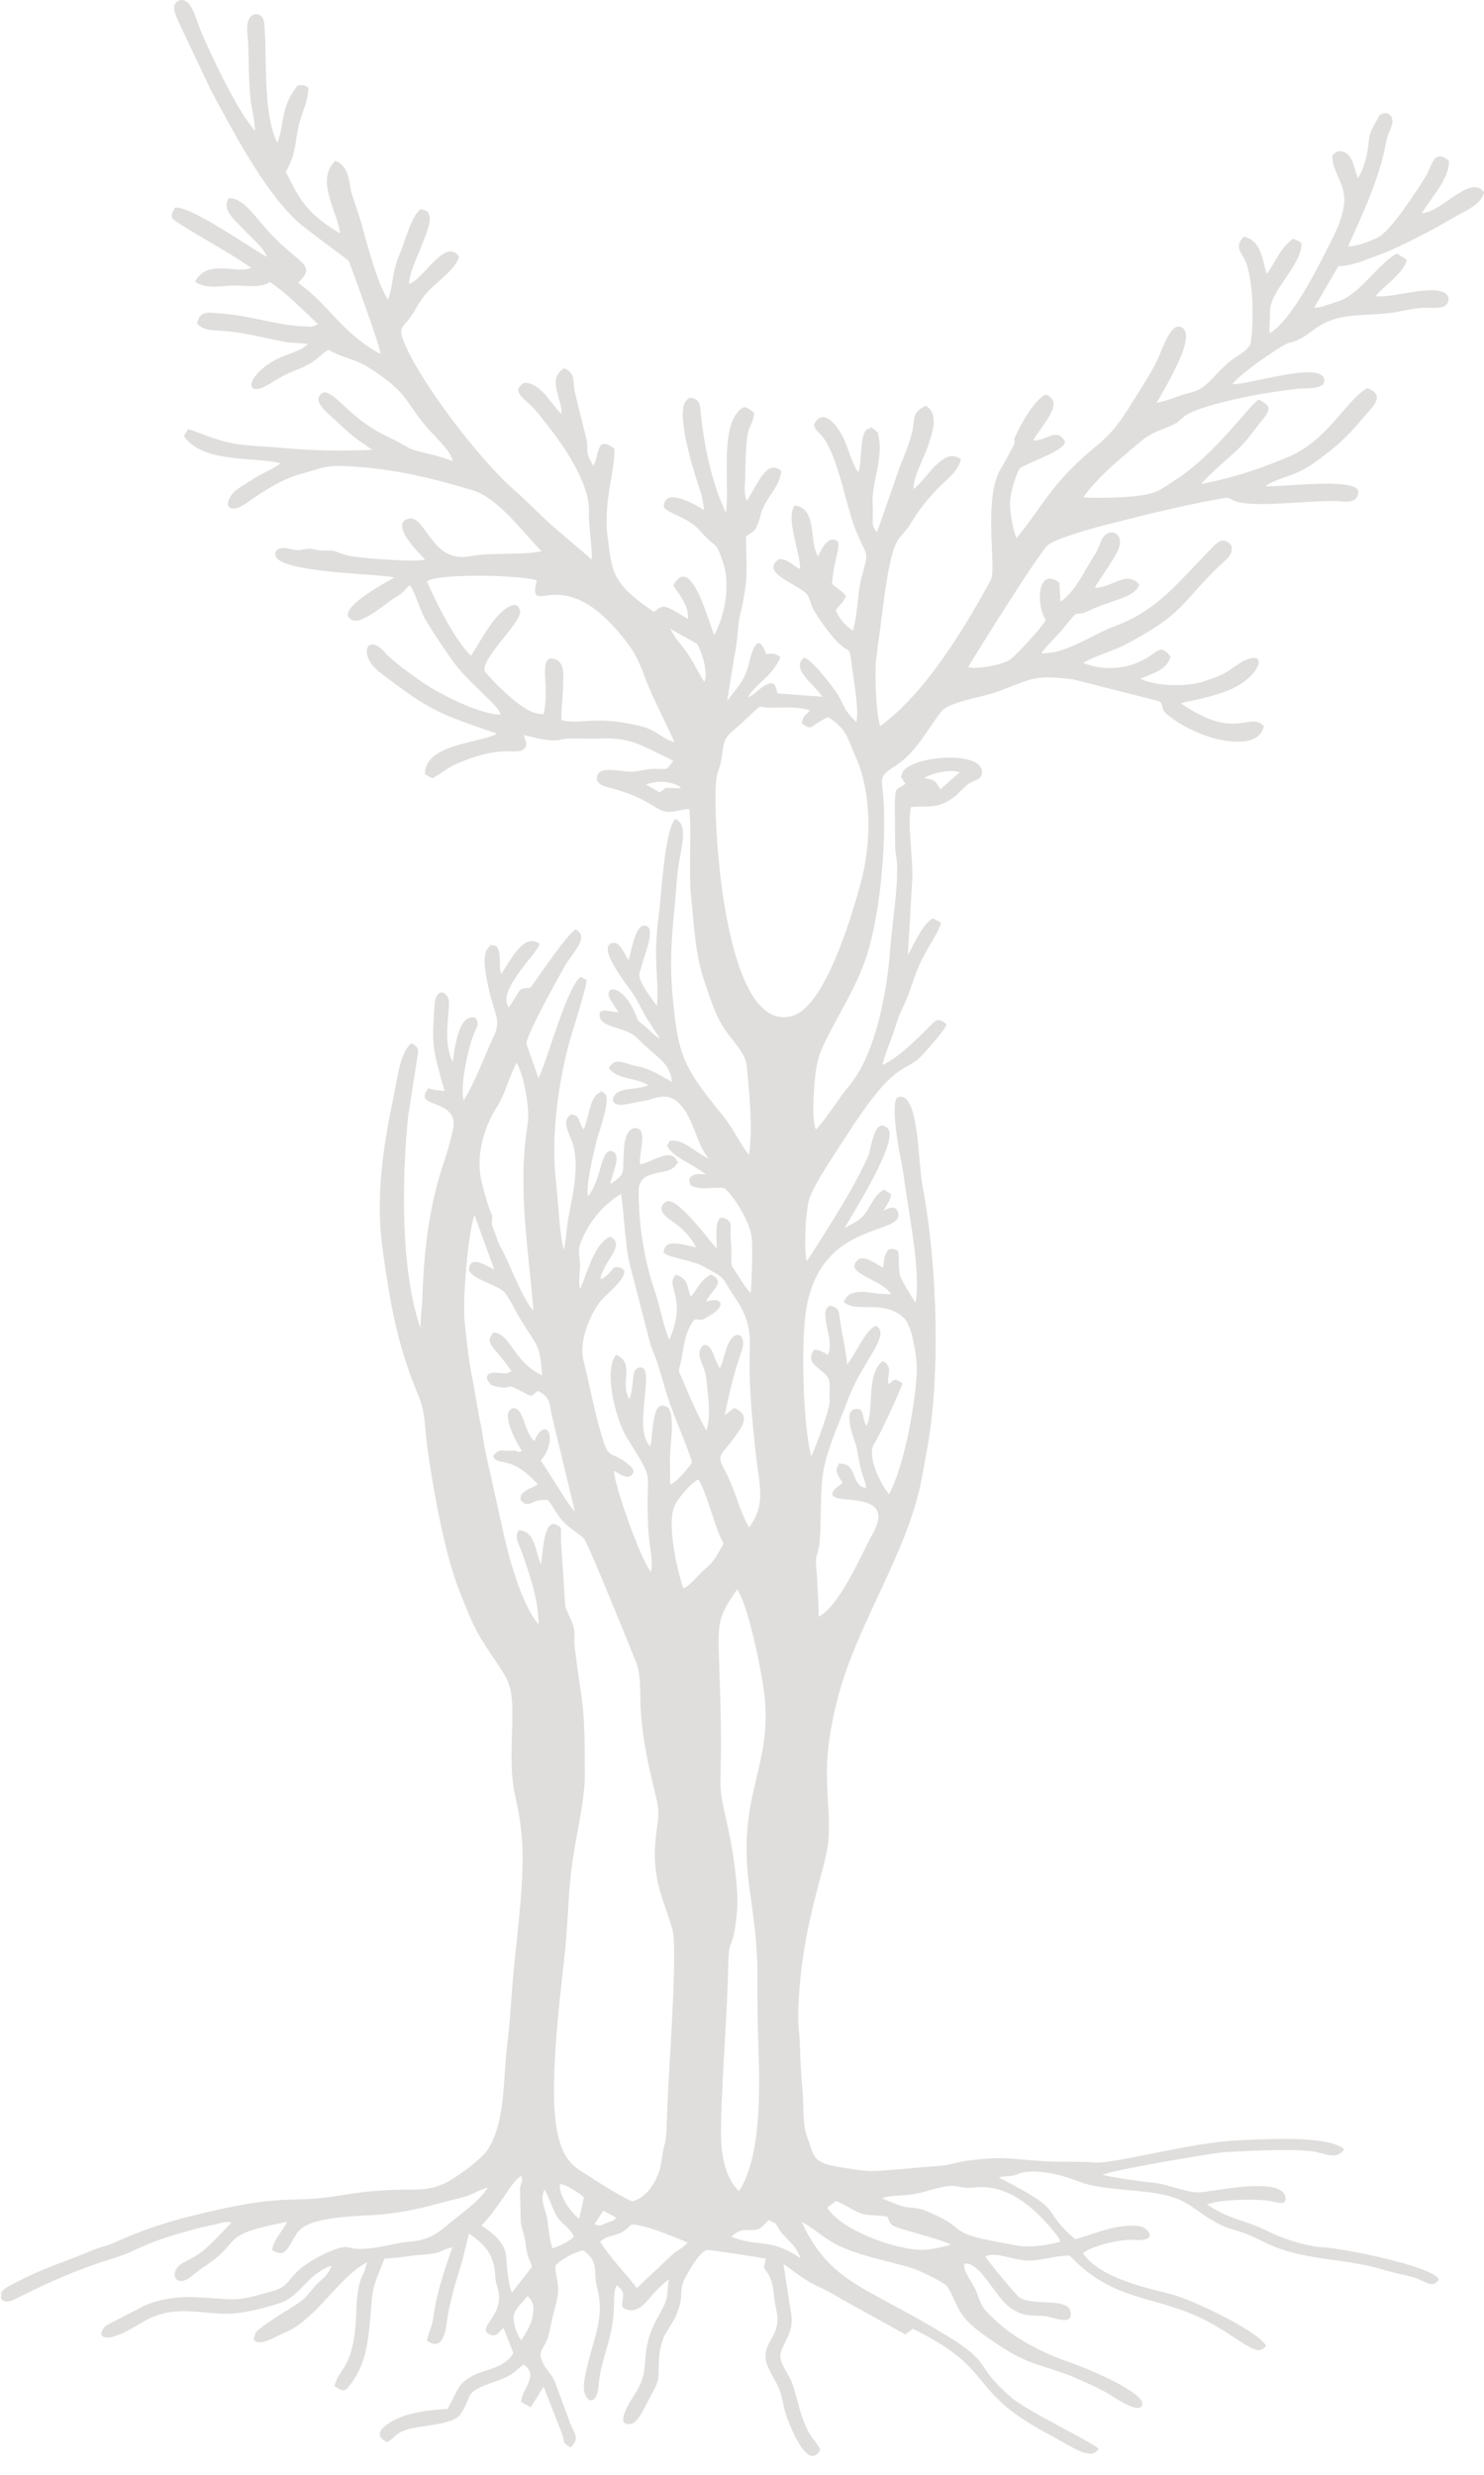 <?xml version="1.0" encoding="UTF-8"?> <svg xmlns="http://www.w3.org/2000/svg" width="30" height="50" viewBox="0 0 30 50" fill="none"> <path fill-rule="evenodd" clip-rule="evenodd" d="M10.665 46.387C10.805 46.529 10.797 46.628 10.764 46.812C10.734 46.973 10.635 47.131 10.537 47.28C10.442 47.151 10.391 46.983 10.382 46.842C10.371 46.672 10.544 46.548 10.665 46.387ZM9.734 44.965C10.145 44.529 10.321 44.09 10.537 43.961C10.58 44.1 10.535 44.059 10.512 44.216L10.528 44.904C10.56 45.069 10.608 45.173 10.629 45.351C10.656 45.589 10.674 45.56 10.755 45.799L10.352 46.316C10.279 46.207 10.245 45.76 10.234 45.605C10.216 45.332 10.004 45.14 9.734 44.965ZM11.602 45.188C11.514 45.288 11.289 45.386 11.169 45.426C11.112 45.257 11.089 45.03 11.064 44.838C11.036 44.633 10.903 44.463 11.007 44.237C11.108 44.404 11.15 44.586 11.237 44.743C11.343 44.935 11.509 44.985 11.602 45.188ZM12.197 44.663L12.463 44.809C12.373 44.884 12.336 44.883 12.248 44.917C12.134 44.961 12.153 44.985 12.017 44.936L12.197 44.663ZM11.71 44.826C11.523 44.687 11.284 44.328 11.32 44.133C11.409 44.103 11.72 44.318 11.805 44.392L11.71 44.826ZM12.134 45.29C12.283 45.158 12.399 45.184 12.552 45.108C12.798 44.985 12.659 44.902 12.944 44.966C13.254 45.035 13.586 45.178 13.904 45.309C13.793 45.422 13.738 45.437 13.622 45.524L12.873 46.227C12.738 46.045 12.654 45.961 12.486 45.76C12.364 45.614 12.214 45.43 12.134 45.29ZM14.782 45.19C14.953 45.05 14.982 45.056 15.188 45.054C15.391 45.053 15.372 45.008 15.54 44.855C15.734 44.948 15.664 44.903 15.742 45.028C15.879 45.247 16.082 45.327 16.182 45.623C15.556 45.201 15.346 45.413 14.782 45.19ZM16.901 44.47C17.142 44.556 17.315 44.73 17.54 44.748C18.144 44.797 17.845 44.746 18.029 44.95C18.097 45.026 18.981 45.222 19.223 45.349C19.114 45.391 18.783 45.459 18.622 45.456C18.045 45.442 16.972 45.033 16.723 44.599L16.901 44.47ZM17.833 44.416C18.026 44.323 18.267 44.407 18.763 44.261C19.462 44.054 19.274 44.244 19.716 44.195C20.367 44.122 20.911 44.6 21.314 45.098C21.383 45.183 21.407 45.204 21.432 45.291C21.23 45.35 20.843 45.416 20.598 45.374C18.914 45.086 19.759 45.097 18.709 44.664C18.533 44.591 18.438 44.619 18.272 44.583C18.169 44.561 17.951 44.459 17.833 44.416ZM14.564 35.954C14.588 35.034 14.57 34.587 14.541 33.695C14.512 32.794 14.488 32.699 14.902 32.112C15.118 32.406 15.404 33.766 15.458 34.289C15.604 35.72 14.888 36.287 15.15 38.144C15.381 39.774 15.281 39.531 15.325 41.143C15.344 41.866 15.448 43.482 14.94 44.27C14.563 43.9 14.567 43.274 14.579 42.803C14.606 41.781 14.702 40.726 14.72 39.733C14.732 39.147 14.791 39.401 14.863 38.927C14.907 38.634 14.916 38.437 14.898 38.173C14.862 37.653 14.773 37.155 14.668 36.705C14.611 36.459 14.557 36.233 14.564 35.954ZM13.817 32.089C13.774 32.018 13.428 30.786 13.657 30.381C13.729 30.254 13.973 29.952 14.12 29.89C14.326 30.247 14.425 30.814 14.629 31.19C14.465 31.455 14.476 31.508 14.238 31.714C14.117 31.818 13.95 32.038 13.817 32.089ZM10.402 29.304C10.389 29.306 10.373 29.308 10.363 29.309C10.118 29.323 10.116 29.248 9.968 29.412C10.05 29.652 10.293 29.352 10.875 29.99C10.765 30.057 10.633 30.089 10.565 30.178C10.398 30.398 10.659 30 10.537 30.231C10.503 30.297 10.529 30.326 10.584 30.36C10.636 30.393 10.607 30.384 10.664 30.386C10.761 30.389 10.809 30.281 11.077 30.306C11.193 30.445 11.228 30.563 11.358 30.71C11.521 30.893 11.65 30.939 11.804 31.084C11.877 31.152 12.798 33.426 12.866 33.602C12.963 33.857 12.935 34.238 12.951 34.523C12.989 35.181 13.116 35.7 13.262 36.304C13.357 36.697 13.283 36.796 13.248 37.218C13.181 38.025 13.444 38.425 13.595 38.991C13.707 39.41 13.501 42.054 13.485 42.717C13.466 43.484 13.442 43.138 13.369 43.684C13.328 43.995 13.092 44.414 12.774 44.476C12.448 44.323 12.029 44.045 11.719 43.846C11.405 43.644 11.321 43.333 11.267 43.08C11.088 42.249 11.31 40.446 11.413 39.51C11.479 38.919 11.485 38.282 11.559 37.71C11.632 37.147 11.82 36.4 11.822 35.883C11.826 34.345 11.771 34.533 11.618 33.276C11.594 33.073 11.641 33.016 11.588 32.841C11.549 32.709 11.46 32.584 11.426 32.436L11.34 31.129C11.339 30.831 11.358 30.871 11.265 30.814C10.976 30.635 10.971 31.482 10.936 31.599C10.819 31.347 10.821 30.928 10.485 30.915C10.382 31.065 10.511 31.24 10.56 31.387C10.727 31.877 10.885 32.326 10.887 32.82C10.521 32.383 10.268 31.402 10.149 30.844L9.811 29.318C9.77 29.136 9.764 28.993 9.725 28.812C9.646 28.443 9.61 28.152 9.535 27.778C9.465 27.427 9.441 27.127 9.396 26.732C9.343 26.28 9.46 24.927 9.591 24.547L9.992 25.649C9.795 25.557 9.496 25.344 9.478 25.666C9.58 25.855 9.978 25.93 10.175 26.088C10.274 26.167 10.421 26.493 10.515 26.645C10.869 27.223 10.913 27.145 10.96 27.788C10.359 27.498 10.351 26.977 9.98 26.916C9.779 27.16 9.975 27.169 10.343 27.706C10.221 27.762 10.212 27.748 10.063 27.735C9.777 27.71 9.843 27.875 9.867 27.901C9.873 27.907 9.88 27.92 9.888 27.928C9.902 27.942 9.888 27.99 10.069 28.021C10.435 28.083 10.11 27.878 10.727 28.205C10.827 28.158 10.79 28.155 10.873 28.102C11.167 28.236 11.101 28.429 11.174 28.679L11.623 30.542C11.503 30.433 11.115 29.77 10.931 29.507C11.301 29.081 11.04 28.564 10.8 29.118C10.574 28.884 10.602 28.471 10.381 28.448C10.077 28.512 10.467 29.192 10.553 29.317C10.465 29.336 10.515 29.349 10.402 29.304ZM11.728 26.046C11.685 25.897 11.732 25.678 11.724 25.517C11.712 25.272 11.66 25.274 11.784 24.999C11.949 24.635 12.216 24.328 12.553 24.121C12.587 24.206 12.637 25.144 12.723 25.512L13.074 26.87C13.21 27.422 13.169 27.169 13.291 27.54C13.37 27.78 13.416 27.971 13.493 28.212C13.625 28.626 13.941 29.326 13.989 29.549C13.882 29.702 13.696 29.923 13.546 29.997C13.555 29.718 13.527 29.476 13.565 29.135C13.581 28.994 13.602 28.623 13.541 28.499C13.507 28.43 13.551 28.464 13.458 28.415C13.173 28.266 13.202 29.018 13.148 29.219C12.766 28.884 13.294 27.547 12.918 27.631C12.75 27.669 12.838 27.924 12.725 28.272C12.518 27.926 12.849 27.547 12.456 27.371C12.2 27.675 12.437 28.657 12.666 29.033C13.243 29.979 13.067 29.615 13.095 30.622C13.101 30.832 13.106 30.975 13.134 31.194C13.158 31.372 13.196 31.571 13.16 31.76C12.953 31.519 12.406 29.972 12.413 29.716C12.532 29.782 12.665 29.884 12.755 29.811C12.858 29.728 12.782 29.649 12.702 29.584C12.37 29.312 12.322 29.498 12.197 29.112C12.028 28.595 11.924 27.991 11.79 27.463C11.705 27.125 11.917 26.529 12.184 26.24C12.284 26.131 12.873 25.652 12.496 25.605C12.367 25.588 12.407 25.658 12.245 25.785C12.163 25.849 12.187 25.826 12.14 25.844C12.178 25.495 12.673 25.155 12.336 24.986C12.018 25.107 11.863 25.742 11.728 26.046ZM10.136 25.222C10.068 25.124 10.05 25.021 10.007 24.909C9.951 24.763 9.927 24.745 9.956 24.56C9.903 24.511 9.768 24.015 9.739 23.892C9.614 23.378 9.762 22.797 10.062 22.337C10.201 22.123 10.297 21.743 10.443 21.471C10.587 21.712 10.719 22.396 10.666 22.715C10.457 23.991 10.687 25.27 10.784 26.482C10.571 26.265 10.287 25.497 10.136 25.222ZM13.062 15.85C13.239 15.78 13.54 15.757 13.77 15.91C13.699 15.929 13.754 15.93 13.643 15.925C13.316 15.912 13.552 15.899 13.326 16.006L13.062 15.85ZM10.819 11.886C10.779 12.398 11.464 11.345 12.71 13.029C12.952 13.356 13.021 13.691 13.179 14.028L13.635 14.99C13.41 14.945 13.276 14.758 13.003 14.685C12.027 14.428 11.693 14.661 11.35 14.545C11.34 14.331 11.384 14.054 11.384 13.852C11.385 13.641 11.438 13.318 11.131 13.302C10.902 13.352 11.113 13.892 10.99 14.425C10.949 14.428 10.953 14.431 10.882 14.42C10.876 14.419 10.788 14.396 10.785 14.395C10.425 14.268 9.811 13.607 9.796 13.548C9.731 13.298 10.561 12.55 10.514 12.345C10.441 12.024 10.069 12.423 9.987 12.528C9.819 12.743 9.67 13.017 9.523 13.249C9.181 12.915 8.814 12.165 8.63 11.746C8.812 11.588 10.461 11.608 10.849 11.724L10.819 11.886ZM14.477 15.779C14.495 15.579 14.566 15.499 14.587 15.314C14.645 14.821 14.68 14.902 15.076 14.533C15.427 14.206 15.321 14.284 15.479 14.294C15.758 14.312 16.081 14.256 16.378 14.353C16.262 14.468 16.236 14.46 16.207 14.616C16.442 14.773 16.347 14.671 16.74 14.489C17.126 14.725 17.139 14.942 17.284 15.258C17.626 16.003 17.623 17.029 17.396 17.858C17.241 18.421 16.7 20.312 16.03 20.521C14.639 20.955 14.402 16.578 14.477 15.779ZM14.239 13.777C14.132 13.619 14.04 13.415 13.915 13.226C13.818 13.077 13.622 12.872 13.553 12.706L14.095 13.01C14.191 13.187 14.321 13.583 14.239 13.777ZM18.681 15.718C18.842 15.625 19.186 15.531 19.401 15.603L19.008 15.948C18.906 15.779 18.929 15.768 18.681 15.718ZM20.502 8.868C20.517 8.967 20.521 8.884 20.496 8.995L20.258 9.428C19.848 10.02 20.161 11.477 20.027 11.722C19.448 12.784 18.689 14.011 17.794 14.671C17.71 14.426 17.682 13.65 17.709 13.339L17.893 11.945C18.076 10.706 18.183 10.959 18.415 10.569C18.585 10.284 18.763 10.072 18.968 9.859C19.156 9.664 19.372 9.526 19.425 9.277C19.064 9.007 18.729 9.701 18.466 9.88C18.459 9.633 18.686 9.245 18.769 8.986C18.853 8.726 18.985 8.359 18.716 8.197C18.414 8.344 18.508 8.459 18.433 8.758C18.372 8.996 18.295 9.159 18.195 9.419L17.73 10.752C17.592 10.601 17.664 10.549 17.642 10.204C17.611 9.749 17.858 9.298 17.762 8.821C17.749 8.757 17.762 8.743 17.695 8.695C17.492 8.55 17.672 8.656 17.56 8.661C17.367 8.709 17.436 9.322 17.352 9.541C17.232 9.395 17.147 9.048 17.049 8.846C16.969 8.679 16.663 8.182 16.452 8.576C16.498 8.717 16.513 8.687 16.61 8.802C16.923 9.174 17.08 10.093 17.247 10.569C17.501 11.289 17.594 11.043 17.432 11.607C17.325 11.981 17.35 12.372 17.242 12.744C17.042 12.599 16.979 12.503 16.894 12.334C16.96 12.219 17.044 12.195 17.1 12.04C17.046 11.961 16.919 11.883 16.819 11.797C16.86 11.211 17.088 10.903 16.83 10.9C16.68 10.915 16.611 11.104 16.537 11.241C16.347 10.939 16.531 10.272 16.066 10.211C15.871 10.461 16.187 11.178 16.173 11.496C15.984 11.401 15.934 11.296 15.751 11.296C15.313 11.583 16.239 11.832 16.336 12.043C16.427 12.242 16.376 12.225 16.54 12.47C17.277 13.57 17.12 12.707 17.25 13.663C17.278 13.868 17.364 14.382 17.313 14.588C16.993 14.29 17.085 14.21 16.839 13.893C16.713 13.73 16.435 13.359 16.258 13.284C15.972 13.513 16.458 13.823 16.627 14.077L15.72 14.009C15.676 13.895 15.685 13.715 15.459 13.851C15.329 13.929 15.264 14.026 15.116 14.092C15.293 13.796 15.62 13.662 15.777 13.274C15.664 13.194 15.612 13.198 15.488 13.217C15.484 13.208 15.48 13.194 15.478 13.187C15.321 12.763 15.199 13.143 15.143 13.393C15.067 13.732 14.919 13.869 14.701 14.159L14.84 13.291C14.925 12.886 14.91 12.646 14.952 12.468C15.018 12.185 15.077 11.912 15.089 11.635C15.101 11.375 15.08 11.123 15.081 10.842C15.201 10.729 15.25 10.782 15.33 10.564C15.373 10.449 15.378 10.356 15.434 10.243C15.577 9.957 15.756 9.822 15.796 9.515C15.499 9.266 15.33 9.763 15.099 10.115C15.03 9.975 15.063 9.814 15.065 9.651C15.082 8.353 15.178 8.806 15.248 8.34C15.093 8.225 15.051 8.172 14.918 8.32C14.559 8.717 14.754 9.875 14.674 10.357C14.373 9.722 14.222 8.952 14.158 8.254C14.137 8.031 13.981 8.045 13.981 8.042C13.981 8.025 13.925 8.03 13.867 8.1C13.639 8.374 14.076 9.692 14.187 10.015L14.236 10.306C14.013 10.166 13.418 9.837 13.42 10.244C13.515 10.389 13.907 10.44 14.161 10.733C14.503 11.127 14.449 10.877 14.615 11.356C14.764 11.785 14.671 12.387 14.442 12.831C14.346 12.675 13.981 11.13 13.61 11.832C13.744 12.026 13.929 12.246 13.907 12.503C13.792 12.441 13.618 12.32 13.507 12.28C13.425 12.25 13.409 12.247 13.338 12.277L13.216 12.361C12.351 11.773 12.378 11.557 12.281 10.831C12.19 10.148 12.455 9.416 12.417 9.062C12.05 8.785 12.124 9.174 11.997 9.412C11.961 9.351 11.896 9.241 11.882 9.178C11.861 9.076 11.882 9.003 11.864 8.909L11.613 7.888C11.583 7.73 11.641 7.541 11.405 7.438C11.044 7.668 11.372 8.056 11.35 8.364C11.146 8.174 10.929 7.718 10.59 7.736C10.357 7.882 10.539 8.017 10.684 8.147C10.834 8.281 10.926 8.413 11.047 8.565C11.408 9.019 11.924 9.771 11.906 10.336C11.896 10.662 11.982 11.099 11.96 11.302L11.124 10.586C10.857 10.344 10.651 10.122 10.375 9.881C9.706 9.298 8.435 7.656 8.142 6.846C8.058 6.616 8.158 6.596 8.284 6.426C8.407 6.262 8.465 6.099 8.618 5.926C8.816 5.699 9.234 5.428 9.279 5.181C8.991 4.79 8.561 5.658 8.266 5.735C8.291 5.454 8.441 5.192 8.547 4.902C8.631 4.674 8.842 4.251 8.504 4.229C8.325 4.336 8.188 4.879 8.087 5.117C7.908 5.534 7.96 5.735 7.847 6.048C7.668 5.837 7.418 4.936 7.337 4.624C7.276 4.387 7.183 4.142 7.108 3.902C7.051 3.719 7.075 3.359 6.779 3.249C6.367 3.655 6.824 4.264 6.874 4.713C6.022 4.229 5.952 3.73 5.776 3.483C5.97 3.127 5.959 2.95 6.025 2.599C6.076 2.326 6.246 2.014 6.233 1.77C6.121 1.701 6.107 1.719 6.017 1.726C5.667 2.163 5.755 2.493 5.609 2.885C5.355 2.423 5.38 1.427 5.364 0.868C5.36 0.734 5.352 0.644 5.347 0.512C5.341 0.369 5.264 0.266 5.157 0.288C4.927 0.337 5.011 0.709 5.017 0.863C5.033 1.259 5.023 1.679 5.072 2.067C5.088 2.187 5.161 2.499 5.154 2.646C4.792 2.227 4.279 1.145 4.043 0.587C3.973 0.423 3.873 -0.053 3.634 0.005C3.419 0.078 3.566 0.329 3.619 0.461L4.269 1.835C4.717 2.656 5.323 3.838 6.01 4.473C6.164 4.616 7.046 5.262 7.051 5.269C7.051 5.269 7.688 6.986 7.692 7.154C6.878 6.703 6.682 6.184 6.027 5.714C6.398 5.356 6.09 5.351 5.525 4.781C5.198 4.451 4.94 3.988 4.626 4.005C4.468 4.243 4.76 4.452 4.91 4.62C5.057 4.785 5.318 4.98 5.395 5.19C4.996 4.968 3.864 4.165 3.542 4.194C3.397 4.401 3.488 4.431 3.696 4.562C4.149 4.848 4.642 5.106 5.078 5.411C4.793 5.546 4.189 5.218 3.943 5.692C4.174 5.854 4.482 5.769 4.734 5.77C4.992 5.77 5.264 5.821 5.456 5.699C5.805 5.927 6.137 6.281 6.428 6.547C6.303 6.62 6.274 6.6 6.099 6.591C5.59 6.566 5.07 6.381 4.5 6.337C4.24 6.317 4.036 6.251 3.985 6.539C4.117 6.696 4.356 6.672 4.557 6.689C4.946 6.723 5.296 6.816 5.69 6.894C5.908 6.937 6.042 6.923 6.222 6.95C6.103 7.092 5.795 7.153 5.603 7.252C4.942 7.594 4.927 8.087 5.464 7.747C5.907 7.466 5.996 7.502 6.281 7.337C6.407 7.264 6.522 7.134 6.638 7.067C7.037 7.282 7.125 7.212 7.522 7.47C8.296 7.973 8.175 8.132 8.698 8.711C8.855 8.887 9.112 9.117 9.153 9.314C9.055 9.286 8.923 9.232 8.811 9.205C8.111 9.038 8.469 9.129 7.759 8.783C7.065 8.445 6.75 7.875 6.531 7.932C6.261 8.091 6.645 8.361 6.825 8.532C7.097 8.791 7.176 8.852 7.528 9.088C6.926 9.114 6.384 9.111 5.718 9.05C5.386 9.019 5.086 9.014 4.788 8.971C4.357 8.909 3.936 8.693 3.801 8.673L3.718 8.811C4.095 9.372 5.186 9.223 5.671 9.361C5.495 9.494 5.278 9.567 5.079 9.702C4.947 9.793 4.751 9.883 4.662 10.025C4.512 10.265 4.686 10.378 4.99 10.16C5.322 9.921 5.717 9.67 6.102 9.57C6.413 9.489 6.558 9.402 6.92 9.415C7.859 9.451 8.62 9.626 9.55 9.904C10.072 10.06 10.556 10.739 10.948 11.137C10.511 11.225 9.968 11.152 9.496 11.239C8.693 11.387 8.611 10.354 8.231 10.485C7.903 10.612 8.452 11.159 8.592 11.302C8.444 11.367 7.239 11.279 7.014 11.219C6.793 11.161 6.793 11.111 6.588 11.123C6.38 11.135 6.365 11.075 6.209 11.089C5.993 11.109 6.12 11.142 5.839 11.085C5.667 11.05 5.534 11.091 5.574 11.239C5.704 11.58 7.681 11.589 7.971 11.668C7.905 11.715 6.686 12.337 7.129 12.531C7.329 12.618 7.839 12.153 8.034 12.043C8.205 11.946 8.176 11.897 8.288 11.822C8.402 11.992 8.484 12.316 8.602 12.518C8.738 12.754 8.887 12.969 9.021 13.167C9.331 13.628 9.513 13.761 9.887 14.134C9.967 14.214 10.092 14.332 10.12 14.438C9.761 14.441 9.073 14.112 8.713 13.896C8.506 13.771 7.939 13.367 7.795 13.197C7.422 12.758 7.212 13.233 7.697 13.6C8.726 14.378 8.836 14.402 10.045 14.823C9.734 15.012 8.573 15.027 8.592 15.642L8.74 15.726C8.93 15.623 9.044 15.512 9.246 15.425C9.587 15.278 9.949 15.166 10.331 15.18C10.514 15.188 10.658 15.166 10.635 14.991L10.597 14.879C10.601 14.866 10.588 14.861 10.586 14.851C10.833 14.908 11.119 14.994 11.354 14.942C11.551 14.898 11.82 14.934 12.062 14.923C12.758 14.89 12.905 15.034 13.611 15.369C13.452 15.595 13.5 15.526 13.207 15.534C13.039 15.539 12.945 15.581 12.793 15.591C12.555 15.606 12.064 15.43 12.062 15.742C12.073 15.814 12.165 15.875 12.264 15.899C13.178 16.127 13.242 16.404 13.53 16.403C13.698 16.403 13.842 16.328 13.936 16.352C13.989 16.814 13.912 17.562 13.975 18.158C14.045 18.827 14.052 19.306 14.27 19.915C14.368 20.188 14.444 20.465 14.619 20.748C14.797 21.037 15.069 21.242 15.098 21.552C15.148 22.079 15.221 22.793 15.143 23.331C14.982 23.152 14.839 22.817 14.615 22.542C13.805 21.549 13.706 21.335 13.595 20.094C13.539 19.47 13.571 18.987 13.641 18.288C13.673 17.969 13.678 17.701 13.734 17.381C13.803 16.99 13.892 16.644 13.65 16.546C13.433 16.775 13.363 18.156 13.32 18.471C13.19 19.433 13.33 19.74 13.279 20.325C13.187 20.182 12.885 19.823 12.928 19.661L12.996 19.429C13.036 19.278 13.309 18.623 12.976 18.71C12.814 18.807 12.77 19.222 12.705 19.394C12.627 19.302 12.546 19.006 12.369 19.055C12.06 19.139 12.707 19.944 12.766 20.032C12.895 20.225 12.943 20.335 13.043 20.523L13.339 20.979C13.226 20.927 13.163 20.841 13.068 20.76C12.856 20.579 12.935 20.69 12.845 20.485C12.56 19.826 12.17 19.924 12.345 20.207C12.395 20.287 12.467 20.397 12.505 20.453C12.368 20.454 12.062 20.32 12.128 20.564C12.175 20.705 12.444 20.758 12.583 20.806C12.839 20.895 12.857 20.959 13.019 21.107C13.352 21.411 13.538 21.499 13.588 21.856C13.31 21.721 13.179 21.6 12.882 21.543C12.604 21.489 12.456 21.345 12.305 21.576C12.489 21.822 12.795 21.75 13.104 21.922C12.892 22.042 12.437 21.933 12.388 22.218C12.418 22.41 12.742 22.283 13.021 22.241C13.231 22.21 13.446 22.054 13.691 22.258C14.02 22.532 14.062 23.102 14.327 23.405C14.04 23.28 13.821 23.006 13.543 23.049L13.484 23.147C13.598 23.383 14.04 23.533 14.269 23.729C14.213 23.723 14.09 23.716 14.059 23.727C13.899 23.779 13.938 23.863 13.942 23.884C13.962 23.968 13.993 23.974 14.123 24C14.268 24.029 14.553 23.965 14.657 24.015C14.917 24.265 15.19 24.773 15.2 25.038C15.214 25.375 15.201 25.786 15.177 26.122C15.082 26.035 14.978 25.86 14.917 25.763C14.777 25.54 14.778 25.618 14.786 25.38C14.791 25.232 14.776 25.111 14.768 24.942C14.761 24.794 14.819 24.711 14.684 24.631C14.401 24.461 14.506 25.095 14.485 25.224C14.349 25.077 13.717 24.201 13.476 24.269C13.216 24.443 13.497 24.607 13.68 24.741C13.847 24.863 13.997 25.045 14.07 25.201C13.841 25.159 13.423 25.001 13.417 25.303C13.501 25.416 13.963 25.443 14.242 25.598C14.717 25.864 14.552 25.764 14.846 26.196C15.255 26.796 15.144 27.072 15.154 27.7C15.163 28.243 15.213 28.751 15.268 29.277C15.345 30.014 15.498 30.377 15.145 30.859C14.944 30.526 14.864 30.097 14.659 29.718C14.478 29.383 14.564 29.425 14.803 29.098C15 28.827 15.2 28.608 14.844 28.444L14.65 28.592C14.737 28.168 14.837 27.731 14.992 27.297C15.109 26.97 14.876 26.843 14.735 27.126C14.652 27.292 14.632 27.482 14.553 27.646C14.502 27.561 14.457 27.459 14.424 27.366C14.362 27.192 14.219 27.072 14.148 27.29C14.114 27.393 14.179 27.515 14.215 27.607C14.277 27.766 14.281 27.878 14.297 28.031C14.324 28.3 14.371 28.601 14.281 28.904C14.125 28.632 13.926 28.188 13.796 27.868C13.727 27.699 13.703 27.753 13.751 27.571C13.835 27.252 13.806 26.971 14.034 26.662C14.248 26.647 14.123 26.707 14.349 26.581C14.68 26.395 14.614 26.187 14.272 26.298C14.407 26.024 14.681 25.91 14.375 25.749C14.171 25.855 14.133 25.988 13.968 26.201C13.883 26.027 13.936 25.84 13.665 25.754C13.425 25.981 13.912 26.209 13.531 27.067C13.418 26.828 13.343 26.39 13.238 26.087C13.017 25.448 12.91 24.74 12.911 24.06C12.911 23.604 13.493 23.76 13.65 23.557C13.762 23.413 13.683 23.491 13.679 23.445C13.556 23.178 13.157 23.498 12.938 23.522C12.912 23.266 13.121 22.763 12.812 22.793C12.605 22.862 12.614 23.221 12.605 23.385C12.589 23.707 12.638 23.726 12.339 23.92C12.373 23.699 12.609 23.269 12.324 23.25L12.271 23.285C12.264 23.292 12.254 23.299 12.247 23.307L12.178 23.453C12.101 23.716 12.059 23.931 11.889 24.172C11.837 23.985 11.975 23.406 12.055 23.067C12.091 22.914 12.362 22.195 12.229 22.096C12.089 21.993 12.18 22.066 12.125 22.073C11.925 22.142 11.896 22.616 11.8 22.819C11.676 22.659 11.738 22.534 11.547 22.517C11.317 22.645 11.538 22.936 11.59 23.143C11.703 23.59 11.586 24.108 11.501 24.546C11.456 24.782 11.445 25.02 11.402 25.248C11.322 25.065 11.277 24.194 11.247 23.939C11.138 23.041 11.254 22.107 11.47 21.203C11.523 20.982 11.871 19.915 11.858 19.802L11.736 19.736C11.453 19.962 11.092 21.342 10.887 21.786L10.642 21.091C10.63 20.923 11.294 19.736 11.418 19.52C11.579 19.237 11.931 18.928 11.636 18.78C11.477 18.854 10.881 19.744 10.721 19.956C10.437 19.99 10.576 19.936 10.287 20.352C10.03 20.033 10.833 19.298 10.911 19.07C10.585 18.826 10.317 19.419 10.13 19.678C10.069 19.482 10.169 19.102 9.959 19.098C9.883 19.121 9.978 19.015 9.857 19.169C9.814 19.223 9.836 19.189 9.816 19.255C9.768 19.415 9.819 19.685 9.849 19.833C9.995 20.559 10.153 20.581 9.967 20.971C9.778 21.367 9.609 21.86 9.373 22.231C9.297 21.968 9.449 21.251 9.557 20.947C9.618 20.775 9.711 20.691 9.611 20.563C9.251 20.461 9.189 21.249 9.15 21.456C8.986 21.11 9.047 20.714 9.074 20.34C9.078 20.273 9.077 20.188 9.053 20.146C8.968 19.999 8.805 19.997 8.783 20.322C8.728 21.146 8.741 21.17 8.987 22.041L8.807 22.023C8.735 22.008 8.707 21.996 8.656 21.991C8.412 22.307 8.854 22.243 9.076 22.464C9.232 22.62 9.163 22.813 9.097 23.071C9.041 23.291 8.969 23.483 8.897 23.722C8.645 24.548 8.564 25.423 8.536 26.261C8.529 26.464 8.488 26.704 8.506 26.847C8.094 25.691 8.122 23.826 8.252 22.541L8.431 21.398C8.452 21.217 8.495 21.175 8.321 21.077C8.083 21.251 8.023 21.844 7.961 22.135C7.736 23.199 7.587 24.213 7.74 25.281C7.899 26.389 8.027 27.163 8.465 28.212C8.598 28.531 8.587 28.844 8.633 29.196C8.738 30.003 8.992 31.428 9.298 32.169C9.426 32.479 9.528 32.783 9.718 33.095C10.298 34.048 10.39 33.845 10.35 35.026C10.306 36.325 10.44 36.089 10.54 37.027C10.636 37.926 10.423 39.227 10.352 40.192C10.328 40.513 10.303 40.913 10.262 41.234C10.162 42.034 10.227 42.793 9.885 43.392C9.753 43.623 9.205 44.009 9.003 44.105C8.65 44.275 8.394 44.228 7.981 44.242C7.593 44.256 7.275 44.29 6.923 44.349C5.752 44.547 5.867 44.27 3.833 44.78C3.315 44.91 2.818 45.077 2.332 45.301C2.163 45.38 2.043 45.388 1.859 45.467C1.36 45.682 0.892 45.817 0.408 46.071C0.336 46.109 0.238 46.154 0.178 46.189C0.131 46.217 0.095 46.23 0.055 46.29C-0.099 46.523 0.131 46.113 0.029 46.35C0.026 46.357 0.018 46.386 0.023 46.383C0.027 46.379 0.018 46.405 0.018 46.416C0.058 46.548 0.208 46.499 0.325 46.44C1.023 46.092 1.551 45.853 2.323 45.616C2.822 45.463 2.864 45.308 4.058 45.006C4.17 44.978 4.243 44.968 4.356 44.94C4.508 44.904 4.526 44.878 4.682 44.905C4.498 45.086 4.258 45.363 4.064 45.505C3.964 45.579 3.832 45.654 3.739 45.697C3.382 45.861 3.527 46.249 3.846 46.009C3.946 45.934 4.01 45.873 4.108 45.809C4.967 45.251 4.358 45.169 5.805 44.889C5.697 45.097 5.532 45.255 5.498 45.456C5.792 45.661 5.839 45.342 6.023 45.094C6.269 44.761 7.296 44.779 7.673 44.743C8.409 44.672 8.697 44.553 9.357 44.393C9.532 44.35 9.675 44.247 9.86 44.195C9.726 44.455 9.214 44.803 8.991 44.997C8.603 45.333 8.356 45.252 7.987 45.334C7.072 45.539 7.127 45.366 6.92 45.405C6.667 45.453 6.179 45.712 5.992 45.911C5.812 46.101 5.771 46.214 5.533 46.282C4.726 46.515 4.843 46.46 3.969 46.411C3.621 46.392 3.216 46.448 2.925 46.581L2.213 46.948C1.95 47.076 1.943 47.429 2.614 47.071C2.802 46.971 2.972 46.847 3.172 46.778C3.579 46.637 3.993 46.712 4.419 46.742C4.84 46.772 5.296 46.644 5.625 46.542C6.083 46.401 6.168 45.98 6.689 45.775C6.689 45.813 6.703 45.779 6.67 45.854C6.609 45.991 6.445 46.094 6.337 46.224C6.146 46.455 6.148 46.455 5.923 46.602C5.77 46.703 5.269 46.992 5.164 47.137L5.127 47.255C5.199 47.445 5.615 47.186 5.739 47.136C6.398 46.868 6.811 46.036 7.419 45.706L7.365 45.901C7.334 45.966 7.322 45.973 7.295 46.05C7.193 46.341 7.215 46.654 7.19 46.954C7.112 47.882 6.854 47.834 6.761 48.21C6.955 48.324 6.97 48.335 7.116 48.131C7.357 47.796 7.419 47.453 7.464 47.059C7.55 46.298 7.448 46.405 7.775 45.631C8.01 45.627 8.245 45.576 8.47 45.56C9.035 45.519 8.82 45.475 9.145 45.404C8.983 45.87 8.823 46.333 8.76 46.822C8.735 47.017 8.656 47.136 8.633 47.29C8.922 47.504 9 47.155 9.027 46.954C9.081 46.542 9.203 46.127 9.334 45.724L9.481 45.127C9.812 45.346 9.984 45.571 10.008 45.932C10.017 46.061 10.012 46.069 10.059 46.225C10.231 46.786 9.599 47.032 9.906 47.166C10.055 47.231 10.08 47.096 10.18 47.037L10.379 47.543C10.189 47.838 9.876 47.86 9.643 47.959C9.218 48.14 9.259 48.33 9.041 48.673C8.809 48.674 8.435 48.727 8.191 48.801C8.049 48.844 7.394 49.126 7.821 49.34C7.98 49.262 7.973 49.18 8.178 49.103C8.465 48.996 9.158 49.001 9.306 48.781C9.571 48.387 9.368 48.351 9.89 48.158C10.004 48.116 10.136 48.074 10.255 48.016C10.435 47.928 10.458 47.853 10.587 47.772C10.906 47.993 10.557 48.243 10.533 48.529L10.73 48.636L10.989 48.219L11.36 49.164C11.421 49.334 11.355 49.359 11.539 49.445C11.728 49.258 11.611 49.17 11.537 48.986L11.217 48.118C11.148 47.95 11.023 47.868 10.96 47.707C10.867 47.468 11.005 47.469 11.082 47.206C11.126 47.056 11.144 46.904 11.195 46.716C11.242 46.547 11.289 46.38 11.283 46.226C11.277 46.069 11.221 45.917 11.229 45.77C11.391 45.615 11.609 45.508 11.792 45.465C12.124 45.704 11.989 45.919 12.063 46.188C12.232 46.791 12.024 47.164 11.88 47.775C11.841 47.941 11.763 48.215 11.827 48.373C11.914 48.587 12.08 48.517 12.101 48.196C12.121 47.904 12.22 47.607 12.3 47.322C12.487 46.652 12.356 46.355 12.469 46.171C12.687 46.328 12.556 46.434 12.581 46.613C12.768 46.753 12.953 46.638 13.085 46.485C13.265 46.277 13.312 46.218 13.521 46.048C13.461 46.425 13.547 46.376 13.312 46.792C12.884 47.549 13.184 47.801 12.863 48.322C12.763 48.484 12.381 49.04 12.766 48.97C12.928 48.922 13.074 48.542 13.171 48.375C13.333 48.094 13.312 48.034 13.317 47.784C13.332 47.061 13.59 47.11 13.74 46.581C13.802 46.365 13.726 46.255 13.858 46.008C13.937 45.858 14.141 45.503 14.289 45.458C14.327 45.447 15.351 45.607 15.478 45.633L15.469 45.698C15.453 45.822 15.401 45.754 15.504 45.905C15.663 46.137 15.612 46.313 15.699 46.695C15.824 47.242 15.305 47.341 15.532 47.838C15.618 48.025 15.721 48.162 15.776 48.335C15.832 48.511 15.84 48.663 15.914 48.857C15.947 48.943 16.322 49.97 16.584 49.494C16.52 49.353 16.397 49.251 16.313 49.071C16.142 48.707 16.136 48.478 16.012 48.144C15.96 48.001 15.854 47.871 15.797 47.722C15.677 47.415 16.092 47.228 15.988 46.713L15.838 45.74C16.599 46.306 16.405 46.081 17.029 46.459L18.299 47.163L18.454 47.05C20.181 47.896 19.505 48.285 21.202 49.182C21.653 49.421 22.047 49.731 22.211 49.479C22.137 49.367 20.768 48.718 20.453 48.445C19.463 47.585 20.39 47.849 18.236 46.67C17.268 46.14 16.672 45.906 16.207 44.891C16.427 44.996 16.664 45.232 16.944 45.366C17.405 45.586 17.945 45.677 18.423 45.819C18.559 45.86 19.088 46.11 19.146 46.192C19.265 46.356 19.314 46.579 19.467 46.786C19.616 46.991 19.869 47.163 20.088 47.312C20.775 47.782 20.942 47.739 21.597 47.983C21.793 48.057 22.164 48.229 22.35 48.329C22.484 48.401 23.021 48.795 23.089 48.592C23.175 48.336 21.881 47.812 21.65 47.736C21.145 47.571 20.534 47.265 20.13 46.885C19.848 46.62 19.841 46.594 19.744 46.309C19.693 46.158 19.456 45.888 19.494 45.735C19.819 45.687 20.116 46.419 20.434 46.633C20.705 46.816 20.857 46.774 21.109 46.791C21.28 46.803 21.715 47.026 21.636 46.683C21.548 46.42 20.898 46.592 20.617 46.422C20.535 46.371 19.971 45.68 19.919 45.588C20.127 45.481 20.482 45.67 20.783 45.672C21.093 45.673 21.321 45.566 21.625 45.572C22.596 46.597 23.465 46.327 24.593 47.002C25.217 47.374 25.43 47.624 25.595 47.39C25.392 47.069 24.086 46.459 23.684 46.353C23.2 46.227 22.243 46.036 21.892 45.524C22.087 45.366 22.675 45.229 22.936 45.256C23.111 45.275 23.358 45.231 23.187 45.057C23.093 44.961 22.964 44.964 22.839 44.968C22.456 44.978 22.084 45.141 21.74 45.242C20.989 44.61 21.623 44.716 20.191 43.995C20.309 43.961 20.358 43.976 20.458 43.958C20.579 43.937 20.585 43.905 20.698 43.887C21.051 43.83 21.493 43.952 21.827 44.081C22.26 44.248 22.975 44.231 23.456 44.328C24.051 44.447 24.079 44.625 24.598 44.91C24.841 45.044 24.945 45.035 25.19 45.131C25.394 45.212 25.56 45.309 25.762 45.391C26.448 45.669 27.2 45.627 27.987 45.863C28.198 45.927 28.381 45.957 28.562 46.007C28.801 46.072 28.954 46.26 29.088 46.055C28.972 45.777 27.08 45.418 26.795 45.408C26.47 45.397 25.976 45.253 25.641 45.084C25.166 44.844 24.888 44.862 24.402 44.539C24.608 44.453 25.032 44.443 25.251 44.443C25.377 44.444 25.549 44.445 25.682 44.468C25.828 44.493 26.023 44.583 25.984 44.379C25.884 43.956 24.486 44.294 24.217 44.294C23.971 44.294 23.565 44.111 23.255 44.092C23.109 44.083 22.387 43.974 22.293 43.939C22.442 43.848 24.529 43.499 24.708 43.486C25.085 43.46 26.198 43.401 26.59 43.475C26.805 43.515 27.039 43.644 27.172 43.419C26.822 43.132 25.535 43.226 25.076 43.24C24.131 43.27 22.527 43.721 22.134 43.691C21.765 43.662 21.447 43.688 21.101 43.664C20.344 43.614 20.308 43.562 19.558 43.653C19.39 43.673 19.312 43.711 19.096 43.748L18.09 43.834C17.556 43.876 17.591 43.879 17.055 43.797C16.395 43.697 16.474 43.587 16.312 43.159C16.221 42.916 16.253 42.52 16.221 42.212C16.189 41.9 16.18 41.563 16.166 41.23C16.159 41.05 16.131 40.931 16.135 40.739C16.167 38.953 16.703 37.773 16.747 37.178C16.815 36.273 16.524 35.79 16.974 34.169C17.365 32.758 18.365 31.317 18.633 29.872C18.7 29.512 18.763 29.193 18.81 28.838C19.006 27.365 18.916 25.364 18.649 23.956C18.555 23.464 18.576 22.038 18.159 22.166C18.002 22.214 18.14 23.026 18.165 23.181C18.194 23.359 18.238 23.526 18.262 23.712C18.342 24.354 18.627 25.707 18.509 26.32C18.466 26.265 18.223 25.86 18.204 25.797C18.15 25.619 18.189 25.451 18.153 25.271C17.878 25.122 17.878 25.447 17.852 25.613C17.755 25.56 17.589 25.447 17.489 25.43C17.403 25.415 17.372 25.423 17.325 25.471C17.068 25.736 17.838 25.845 18.016 26.151L17.748 26.135C17.51 26.103 17.155 26.028 17.058 26.304C17.316 26.543 17.857 26.233 18.279 26.634C18.448 26.795 18.548 27.475 18.533 27.74C18.497 28.354 18.307 29.538 17.974 30.19C17.802 29.992 17.505 29.39 17.679 29.158C17.761 29.049 18.235 28.026 18.243 27.945C18.069 27.84 18.091 27.863 17.961 27.967C17.922 27.779 18.069 27.614 17.847 27.5C17.499 27.753 17.678 28.51 17.517 28.808C17.414 28.665 17.489 28.42 17.282 28.469C17.021 28.52 17.293 29.122 17.32 29.256C17.347 29.396 17.358 29.491 17.403 29.68C17.443 29.848 17.492 29.911 17.509 30.059C17.207 30.037 17.33 29.576 17.005 29.573C16.962 29.593 16.997 29.483 16.922 29.651C16.878 29.747 16.99 29.889 17.035 29.958C16.984 30.004 16.573 30.249 17.061 30.288C17.526 30.325 17.974 30.387 17.642 30.988C17.43 31.37 16.966 32.467 16.546 32.664C16.554 32.437 16.529 32.196 16.521 31.95C16.517 31.827 16.502 31.716 16.495 31.598C16.486 31.425 16.528 31.421 16.557 31.251C16.606 30.958 16.575 30.252 16.629 29.826C16.692 29.33 16.943 28.814 17.129 28.307C17.426 27.5 18.033 26.958 17.703 26.784C17.479 26.896 17.308 27.341 17.125 27.569C17.104 27.251 17.012 26.939 16.975 26.626C16.968 26.57 16.967 26.514 16.933 26.465C16.9 26.417 16.925 26.442 16.871 26.409C16.725 26.32 16.692 26.483 16.688 26.495C16.679 26.52 16.683 26.593 16.687 26.635C16.711 26.868 16.832 27.153 16.739 27.376C16.605 27.3 16.581 27.278 16.456 27.27C16.289 27.521 16.511 27.596 16.687 27.77C16.828 27.91 16.748 28.058 16.772 28.274C16.792 28.449 16.49 29.233 16.398 29.427C16.238 28.787 16.203 27.339 16.273 26.647C16.478 24.616 18.264 24.986 18.159 24.51C18.116 24.329 17.946 24.409 17.863 24.465C17.941 24.308 17.989 24.279 18.016 24.125L17.87 24.036C17.667 24.148 17.639 24.317 17.479 24.529C17.369 24.676 17.222 24.721 17.078 24.811C17.179 24.599 18.212 23.022 17.939 22.789C17.665 22.556 17.615 23.219 17.547 23.367C17.21 24.105 16.747 24.794 16.311 25.483C16.251 25.286 16.276 24.573 16.351 24.252C16.415 23.979 16.966 23.173 17.168 22.86C18.142 21.35 18.304 21.701 18.667 21.293C18.777 21.169 19.093 20.821 19.136 20.696C18.952 20.542 18.919 20.613 18.769 20.761C18.508 21.02 18.156 21.374 17.84 21.515C17.882 21.308 18.01 21.03 18.084 20.793C18.212 20.377 18.25 20.395 18.36 20.102C18.465 19.822 18.501 19.664 18.648 19.363C18.748 19.157 18.984 18.82 19.026 18.641L18.86 18.554C18.656 18.657 18.47 19.09 18.353 19.294L18.442 17.759C18.463 17.368 18.337 16.625 18.416 16.306C18.764 16.272 18.909 16.351 19.228 16.145C19.38 16.047 19.453 15.927 19.583 15.835C19.712 15.743 19.873 15.768 19.85 15.564C19.762 15.147 18.374 15.29 18.242 15.614C18.186 15.754 18.228 15.689 18.24 15.731C18.246 15.75 18.261 15.769 18.268 15.784C18.271 15.79 18.278 15.814 18.286 15.809C18.294 15.805 18.3 15.826 18.305 15.835C18.088 15.987 18.106 15.904 18.09 16.209L18.096 17.064C18.096 17.244 18.128 17.307 18.134 17.469C18.154 17.981 18.031 18.669 17.992 19.215C17.935 20.004 17.708 21.289 17.174 21.927C16.938 22.208 16.741 22.559 16.494 22.823C16.419 22.626 16.442 22.231 16.457 22.019C16.473 21.784 16.498 21.451 16.605 21.212C16.884 20.586 17.235 20.101 17.477 19.439C17.805 18.545 17.911 17.002 17.864 16.204C17.837 15.726 17.736 15.706 18.074 15.492C18.518 15.211 18.731 14.763 19.023 14.382C19.18 14.177 19.856 14.086 20.135 13.985C20.874 13.714 20.877 13.627 21.698 13.727L23.437 14.168C23.525 14.235 23.466 14.319 23.571 14.413C23.818 14.634 24.223 14.826 24.518 14.91C24.869 15.011 25.479 15.073 25.549 14.669C25.25 14.364 24.997 14.985 23.874 14.211C23.999 14.164 24.374 14.116 24.753 13.979C25.599 13.675 25.698 12.919 24.898 13.511C24.705 13.654 24.531 13.696 24.331 13.767C24.06 13.865 23.421 13.887 23.053 13.714C23.287 13.61 23.586 13.545 23.665 13.266C23.482 13.033 23.424 13.136 23.24 13.258C22.868 13.505 22.37 13.581 21.898 13.394C22.115 13.258 22.51 13.151 22.754 13.021C23.958 12.383 23.837 12.218 24.652 11.431C24.809 11.278 24.927 11.229 24.894 11.024C24.715 10.799 24.576 10.992 24.415 11.158C23.809 11.775 23.386 12.337 22.551 12.645C22.08 12.819 21.529 13.227 21.051 13.197C21.199 12.999 21.374 12.851 21.52 12.666C21.859 12.236 21.683 12.503 22.02 12.335C22.438 12.127 22.952 12.083 23.03 11.807C22.776 11.511 22.466 11.885 22.131 11.875C22.26 11.648 22.52 11.313 22.609 11.098C22.746 10.768 22.419 10.646 22.288 10.875C22.227 10.981 22.226 11.06 22.117 11.23C21.927 11.525 21.738 11.953 21.439 12.157L21.414 11.773C20.978 11.439 20.933 12.21 21.142 12.526C21.061 12.678 20.567 13.215 20.427 13.321C20.283 13.429 19.761 13.529 19.569 13.481C19.771 13.143 21.023 11.138 21.186 11.011C21.366 10.871 22.024 10.698 22.212 10.64L23.233 10.382C23.614 10.295 23.93 10.22 24.289 10.148C25.113 9.983 24.677 10.088 25.122 10.161C25.574 10.235 26.46 10.109 27.023 10.124C27.201 10.129 27.451 10.196 27.46 9.923C27.39 9.634 25.833 9.855 25.58 9.821C25.741 9.704 26.022 9.638 26.251 9.535C26.494 9.424 26.646 9.295 26.89 9.107C27.091 8.953 27.348 8.698 27.497 8.511C27.71 8.241 28.055 8.004 27.64 7.842C27.188 8.103 26.858 8.889 26.038 9.234C25.383 9.51 24.899 9.654 24.28 9.782C24.427 9.595 24.853 9.246 25.069 9.033C25.227 8.878 25.339 8.708 25.477 8.538C25.679 8.291 25.731 8.217 25.444 8.072C25.254 8.191 24.582 9.15 23.825 9.654C23.407 9.932 23.373 9.977 22.92 10.027C22.744 10.047 22.059 10.076 21.902 10.044C22.203 9.62 22.665 9.255 23.052 8.925C23.274 8.736 23.457 8.696 23.663 8.604C23.861 8.516 23.794 8.529 23.952 8.405C24.2 8.21 25.251 7.998 25.558 7.95C25.777 7.915 25.983 7.882 26.22 7.856C26.364 7.841 26.836 7.882 26.765 7.652C26.678 7.3 25.237 7.777 24.915 7.761C25.058 7.563 25.733 7.1 25.951 6.977C26.1 6.893 26.116 6.929 26.238 6.869C26.529 6.726 26.625 6.544 27.019 6.436C27.389 6.334 27.811 6.376 28.214 6.306C28.425 6.27 28.574 6.229 28.791 6.217C28.96 6.208 29.302 6.286 29.282 6.007C29.144 5.667 28.122 6.049 27.811 5.981C27.998 5.754 28.372 5.525 28.441 5.248L28.241 5.122C27.868 5.31 27.474 5.98 27.024 6.098C26.895 6.132 26.694 6.23 26.568 6.213L27.055 5.38C27.343 5.37 27.568 5.263 27.853 5.159C28.294 4.999 28.949 4.653 29.354 4.414C29.578 4.282 29.954 4.137 30 3.884C29.723 3.505 29.151 4.295 28.742 4.306C28.961 3.955 29.311 3.591 29.288 3.245C28.977 2.999 28.956 3.349 28.817 3.572C28.652 3.836 28.116 4.671 27.853 4.799C27.692 4.877 27.425 4.981 27.253 4.975C27.561 4.295 27.901 3.566 28.021 2.865C28.044 2.729 28.11 2.639 28.142 2.506C28.188 2.314 28.003 2.217 27.879 2.341L27.721 2.635C27.676 2.758 27.672 2.823 27.66 2.947C27.642 3.135 27.561 3.431 27.454 3.598C27.375 3.462 27.362 3.037 27.062 3.054C26.938 3.104 26.917 3.138 26.945 3.272C27.041 3.732 27.415 3.864 26.936 4.819C26.686 5.318 26.117 6.481 25.665 6.733C25.655 6.667 25.678 6.401 25.675 6.295C25.663 5.877 26.332 5.346 26.311 4.906L26.147 4.821C25.885 5.001 25.805 5.266 25.609 5.535C25.528 5.312 25.509 4.845 25.14 4.783C24.934 5.009 25.112 5.102 25.187 5.299C25.335 5.686 25.35 6.475 25.286 6.91C25.262 7.074 25 7.191 24.861 7.303C24.684 7.446 24.563 7.605 24.399 7.755C24.198 7.938 24.088 7.909 23.884 7.984C23.76 8.029 23.506 8.124 23.383 8.136C23.531 7.866 24.282 6.674 23.838 6.599C23.65 6.568 23.474 7.108 23.395 7.276C23.264 7.553 23.061 7.85 22.898 8.117C22.403 8.932 22.256 8.877 21.691 9.435C21.189 9.931 20.997 10.323 20.554 10.87C20.479 10.742 20.434 10.412 20.421 10.269C20.404 10.075 20.457 9.855 20.538 9.632C20.613 9.423 20.62 9.459 20.767 9.382C20.936 9.294 21.559 9.075 21.527 8.914C21.353 8.63 21.156 8.911 20.884 8.898C21.078 8.567 21.537 8.124 21.142 7.971C20.899 8.078 20.632 8.581 20.502 8.868Z" fill="#E0DEDC"></path> </svg> 